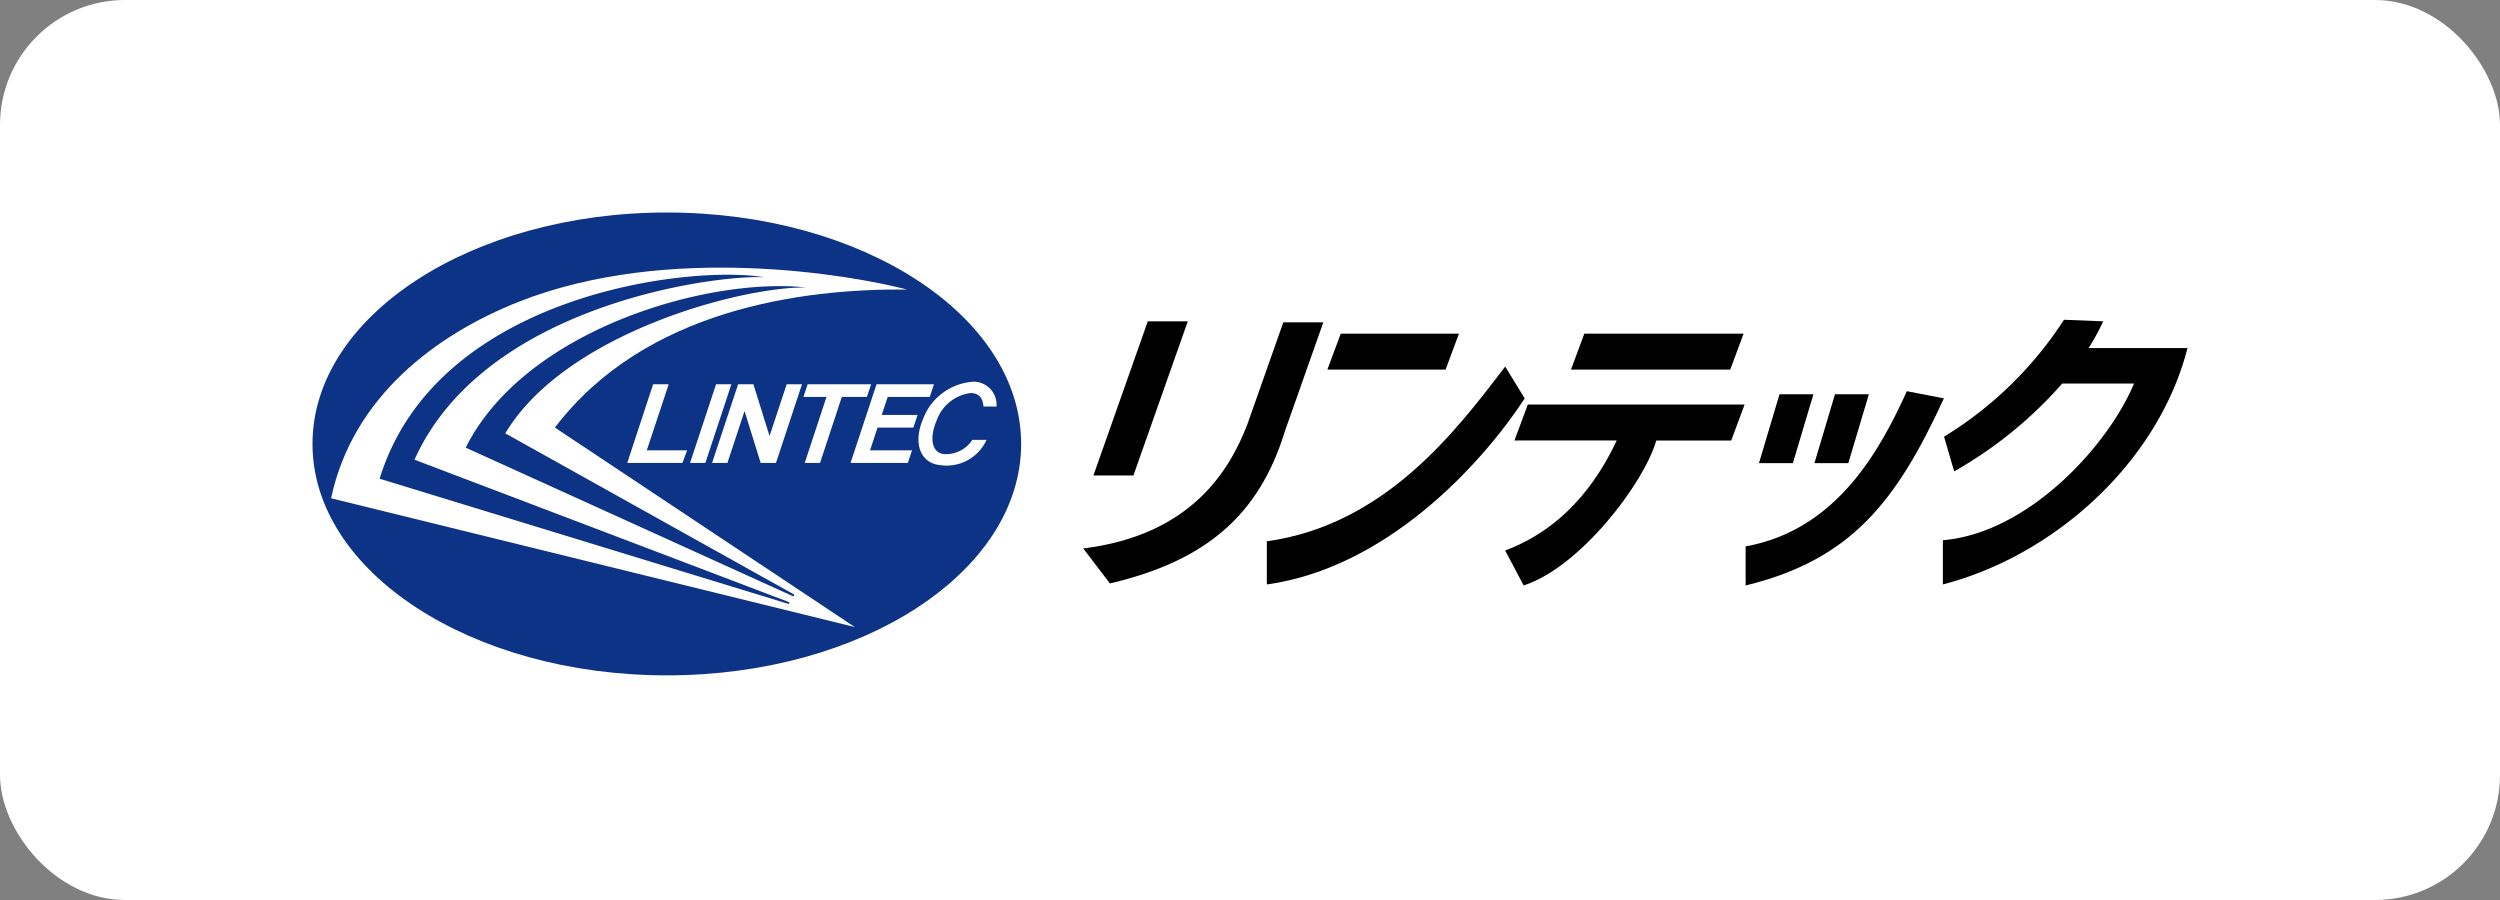 <svg xmlns="http://www.w3.org/2000/svg" xmlns:xlink="http://www.w3.org/1999/xlink" width="200" height="72" viewBox="0 0 200 72">
  <rect x="0" y="0" width="200" height="72" fill="#808080" stroke="none"/>
  <defs>
    <clipPath id="clip-path">
      <rect id="長方形_18110" data-name="長方形 18110" width="150" height="37.029" fill="none"/>
    </clipPath>
  </defs>
  <g id="logo_lintec" transform="translate(-17905 -529)">
    <rect id="長方形_17012" data-name="長方形 17012" width="200" height="72" rx="10" transform="translate(17905 529)" fill="#fff"/>
    <g id="グループ_36715" data-name="グループ 36715" transform="translate(17930 546)">
      <g id="グループ_36895" data-name="グループ 36895" clip-path="url(#clip-path)">
        <path id="パス_27902" data-name="パス 27902" d="M28.346,37.029c15.654,0,28.345-8.29,28.345-18.517S44,0,28.346,0,0,8.29,0,18.513,12.691,37.029,28.346,37.029" transform="translate(0)" fill="#0d3387"/>
        <path id="パス_27903" data-name="パス 27903" d="M53.046,22.421c-4.351-1.131-19.086-3.761-31.07.984C15.413,26,8.7,30.973,6.97,39.122l41.894,10.3L24.876,33.466c7.18-9.461,19.786-11.13,28.17-11.045" transform="translate(-5.483 -16.259)" fill="#fff"/>
        <path id="パス_27904" data-name="パス 27904" d="M120.1,64.421l-2.071,6.292h4.414l.38-1.011h-3.23l1.752-5.28Z" transform="translate(-92.85 -50.678)" fill="#fff"/>
        <path id="パス_27905" data-name="パス 27905" d="M142.812,70.713l2.081-6.292h-1.226l-2.081,6.292Z" transform="translate(-111.383 -50.678)" fill="#fff"/>
        <path id="パス_27906" data-name="パス 27906" d="M153.735,70.713h1.224l2.082-6.292h-1.226l-1.368,4.138-1.293-4.138h-1.224l-2.082,6.292h1.227l1.372-4.152Z" transform="translate(-117.882 -50.678)" fill="#fff"/>
        <path id="パス_27907" data-name="パス 27907" d="M189.182,65.433l.339-1.012h-5.079l-.338,1.012h1.847l-1.742,5.279h1.226l1.741-5.279Z" transform="translate(-144.831 -50.678)" fill="#fff"/>
        <path id="パス_27908" data-name="パス 27908" d="M208.108,65.433l.339-1.012h-4.593l-2.079,6.292h4.582l.339-1.011h-3.361l.6-1.816H206.8l.337-1.014h-2.867l.475-1.437Z" transform="translate(-158.731 -50.678)" fill="#fff"/>
        <path id="パス_27909" data-name="パス 27909" d="M83.732,52.349a.082.082,0,0,0-.049-.107L60.62,39.372C65.349,31.434,79.306,27.654,84.671,27.7c-7.855-.844-22.489,3.358-27.219,12.817L83.627,52.4a.1.1,0,0,0,.1-.051" transform="translate(-45.196 -21.704)" fill="#0d3387"/>
        <path id="パス_27910" data-name="パス 27910" d="M57.949,49.618a.081.081,0,0,0-.054-.1L27.97,38.138c5.694-12.678,24.8-14.855,28.02-14.586-5.933-1.035-26.288,1.331-30.808,16.11L57.863,49.668a.072.072,0,0,0,.086-.05" transform="translate(-19.81 -18.362)" fill="#0d3387"/>
        <path id="パス_27911" data-name="パス 27911" d="M231.549,68.119a2.529,2.529,0,0,1-2.239,1.139c-1.024-.086-1.206-1.318-.614-2.688a3.321,3.321,0,0,1,2.735-2.2c.692.014.963.443,1.014,1.082h1.04a1.841,1.841,0,0,0-1.813-1.989,4.6,4.6,0,0,0-4.067,3c-.782,1.815-.3,3.532,1.422,3.679a3.493,3.493,0,0,0,3.658-2.023Z" transform="translate(-178.765 -49.927)" fill="#fff"/>
        <path id="パス_27912" data-name="パス 27912" d="M484.684,48.314l1.068-2.877H473.011l-1.069,2.877Z" transform="translate(-371.265 -35.744)"/>
        <path id="パス_27913" data-name="パス 27913" d="M390.058,48.314l1.068-2.877h-9.454L380.6,48.314Z" transform="translate(-299.411 -35.744)"/>
        <path id="パス_27914" data-name="パス 27914" d="M292.858,53.145l4.35-12.333h3.2l-4.35,12.333Z" transform="translate(-230.385 -32.106)"/>
        <path id="パス_27915" data-name="パス 27915" d="M542.452,73.684l1.643-5.509h2.713l-1.645,5.509Z" transform="translate(-426.734 -53.632)"/>
        <path id="パス_27916" data-name="パス 27916" d="M563.251,73.684l1.643-5.509h2.711l-1.644,5.509Z" transform="translate(-443.096 -53.632)"/>
        <path id="パス_27917" data-name="パス 27917" d="M305.1,50.047l3.124-8.85h-3.2l-2.879,8.165c-1.388,3.591-4.425,8.853-13.126,9.922l2.133,2.8c7.717-1.809,11.9-5.486,13.953-12.034" transform="translate(-227.359 -32.409)"/>
        <path id="パス_27918" data-name="パス 27918" d="M357.886,75.2c9.45-1.315,17.014-9.373,20.631-14.882l-1.562-2.549c-3.946,5.18-9.62,12.663-19.069,13.978Z" transform="translate(-281.54 -45.443)"/>
        <path id="パス_27919" data-name="パス 27919" d="M466.43,72.026H449.086L448.017,74.9H456.2c-1.125,2.374-3.6,6.812-8.926,8.8l1.48,2.795c4.5-1.447,9.613-8.142,10.612-11.593h5.993Z" transform="translate(-351.862 -56.661)"/>
        <path id="パス_27920" data-name="パス 27920" d="M553.308,67.591c-3.783,8.222-7.4,12.909-15.862,14.964V79.431c7.312-1.316,10.765-7.729,12.9-12.415Z" transform="translate(-422.796 -52.72)"/>
        <path id="パス_27921" data-name="パス 27921" d="M623.071,42.49a17.867,17.867,0,0,0,1.17-2.138l-3.138-.125a30.12,30.12,0,0,1-9.595,9.354l.809,2.774a33.215,33.215,0,0,0,8.645-7.029h5.747c-2.1,5.014-8.471,11.962-15.295,12.538V61.4c8.758-2.26,17.185-9.62,19.571-18.909Z" transform="translate(-480.984 -31.646)"/>
      </g>
    </g>
  </g>
</svg>
